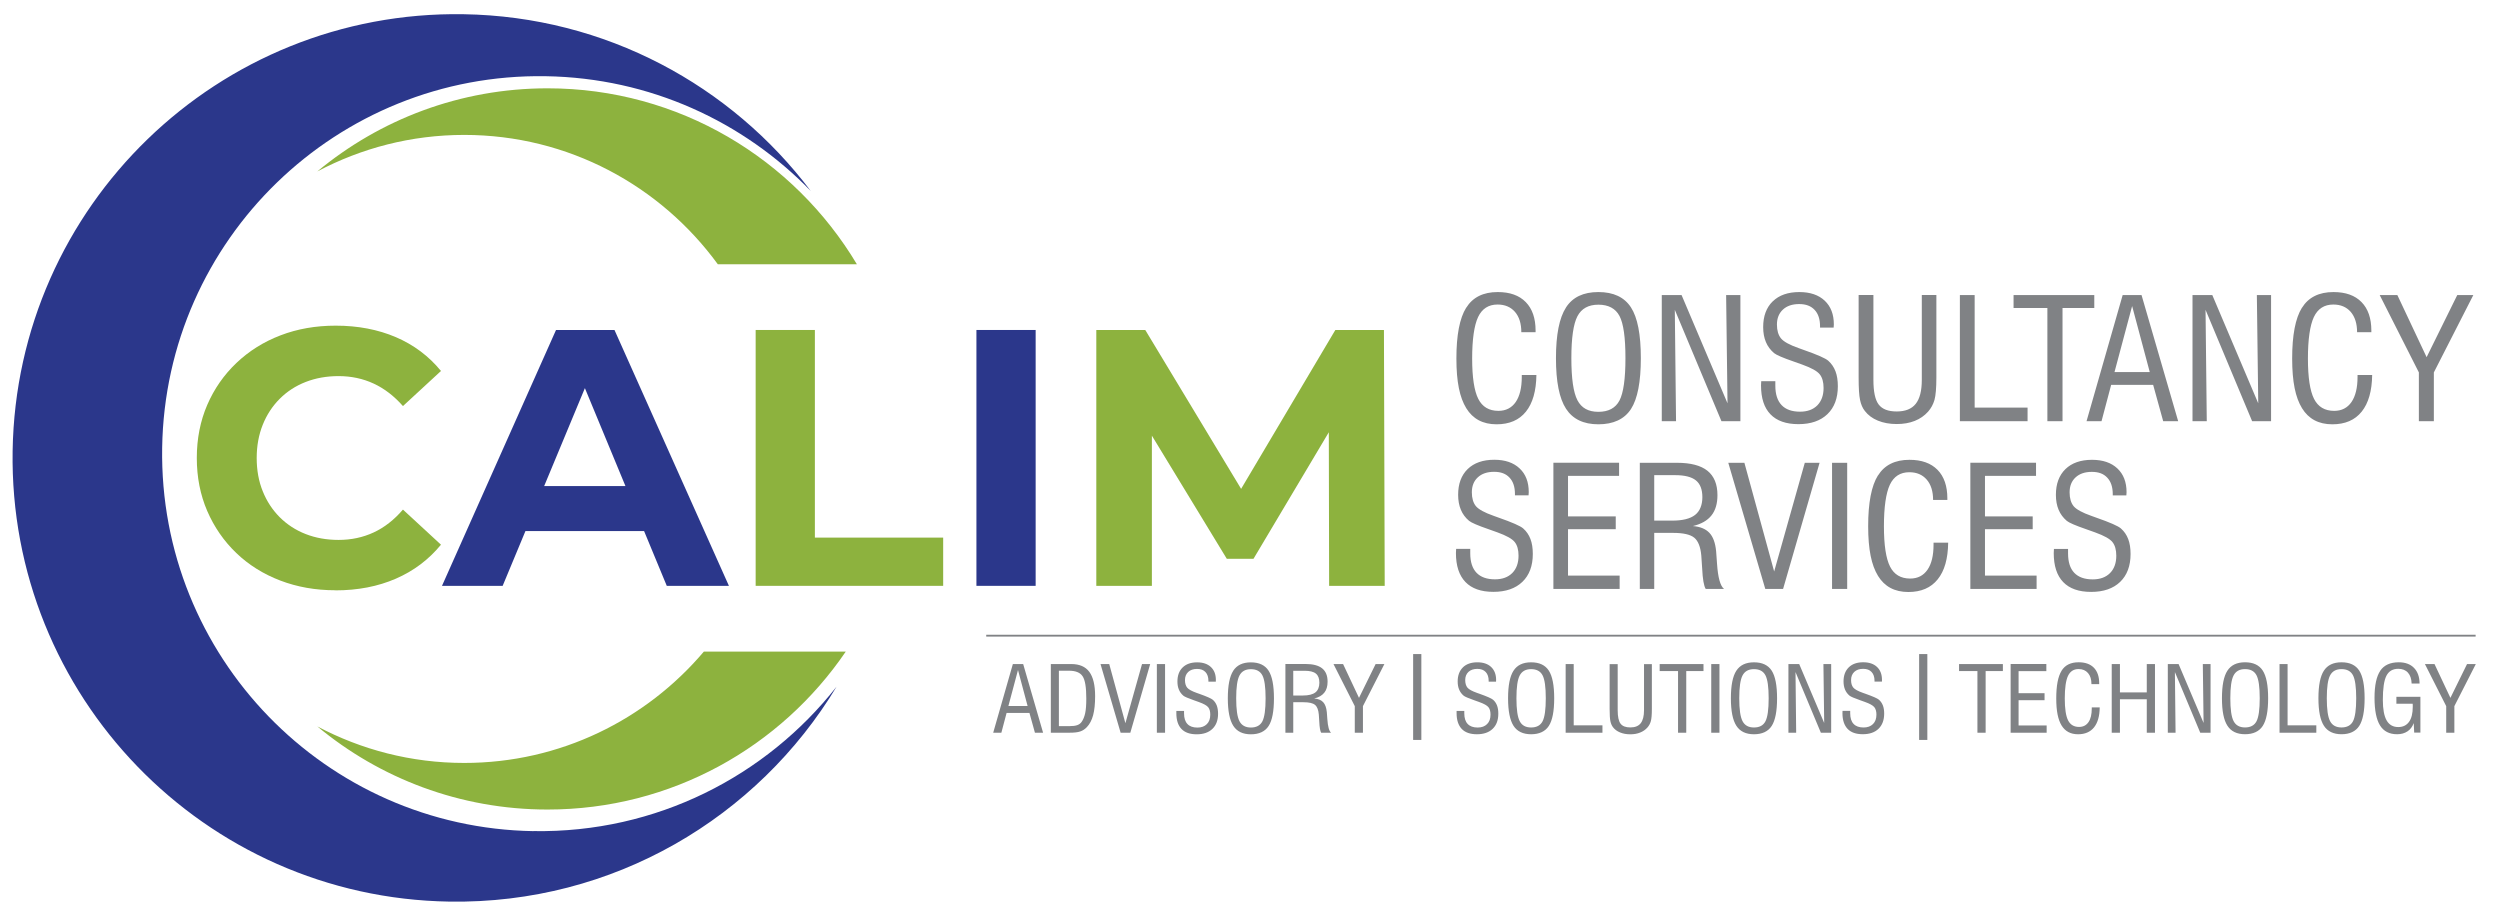 <?xml version="1.0" encoding="UTF-8"?>
<svg id="Layer_1" data-name="Layer 1" xmlns="http://www.w3.org/2000/svg" viewBox="0 0 487.16 178.08">
  <defs>
    <style>
      .cls-1 {
        fill: #2b378b;
      }

      .cls-2 {
        fill: #808285;
      }

      .cls-3 {
        fill: #8db23e;
      }
    </style>
  </defs>
  <path class="cls-2" d="M198.37,130.56l1.87,7.01h-3.74l1.87-7.01Zm-1-1.16l-3.83,13.38h1.59l1.02-3.86h4.45l1.07,3.86h1.59l-3.88-13.38h-2Zm8.97,1.3h1.98c1.29,0,2.18,.36,2.65,1.09,.48,.72,.71,2.17,.71,4.33,0,1.23-.07,2.19-.22,2.87-.15,.68-.38,1.25-.71,1.71-.21,.28-.49,.49-.85,.61-.36,.13-.87,.19-1.53,.19h-2.03v-10.81Zm-1.57-1.3v13.38h3.63c.94,0,1.64-.08,2.11-.25,.48-.16,.9-.44,1.28-.84,.55-.57,.96-1.35,1.22-2.32,.26-.98,.39-2.22,.39-3.72,0-2.14-.38-3.71-1.13-4.73-.75-1.01-1.92-1.52-3.52-1.52h-3.97Zm17.77,0l-3.24,11.53-3.15-11.53h-1.7l3.92,13.38h1.89l3.87-13.38h-1.57Zm2.89,13.38h1.6v-13.38h-1.6v13.38Zm26.58-12.07h2.21c1.01,0,1.75,.18,2.2,.55,.46,.37,.68,.97,.68,1.78s-.26,1.48-.77,1.88c-.51,.4-1.32,.61-2.42,.61h-1.9v-4.82Zm-1.53-1.31v13.38h1.53v-5.94h2c1.07,0,1.82,.17,2.23,.51,.42,.34,.67,.97,.75,1.89,.03,.34,.06,.79,.09,1.37,.05,1.15,.18,1.87,.37,2.18h1.94c-.4-.32-.64-1.21-.74-2.67-.04-.57-.07-1.02-.1-1.35-.09-.87-.32-1.52-.71-1.94-.39-.42-.97-.66-1.75-.72,.89-.21,1.54-.59,1.97-1.13,.43-.53,.64-1.25,.64-2.15,0-1.16-.35-2.02-1.06-2.59-.7-.56-1.78-.85-3.24-.85h-3.94Zm17.58,0l-3.24,6.59-3.1-6.59h-1.87l4.15,8.2v5.18h1.59v-5.18l4.18-8.2h-1.7Zm37.03,0v13.38h7.17v-1.44h-5.6v-11.94h-1.57Zm15.27,0v9c0,1.15-.22,2-.65,2.54-.43,.54-1.1,.81-2.01,.81s-1.53-.24-1.91-.73c-.37-.49-.56-1.36-.56-2.61v-9h-1.57v8.73c0,1.13,.05,1.93,.15,2.4,.1,.47,.27,.86,.5,1.16,.34,.45,.8,.79,1.39,1.03,.58,.24,1.24,.36,1.98,.36s1.36-.11,1.92-.34c.56-.22,1.04-.55,1.42-.98,.32-.36,.54-.77,.67-1.24,.13-.46,.2-1.26,.2-2.39v-8.73h-1.53Zm3.05,0v1.37h3.58v12.01h1.6v-12.01h3.36v-1.37h-8.55Zm10.05,13.38h1.6v-13.38h-1.6v13.38Zm21.86-13.38l.15,11.48-4.87-11.48h-2.1v13.38h1.51l-.13-11.82,4.94,11.82h2.01v-13.38h-1.51Zm26.43,0v1.37h3.58v12.01h1.6v-12.01h3.36v-1.37h-8.55Zm10.05,0v13.38h7.02v-1.41h-5.47v-4.93h5.06v-1.36h-5.06v-4.3h5.41v-1.39h-6.96Zm26.53,0v5.52h-5.23v-5.52h-1.6v13.38h1.6v-6.52h5.23v6.52h1.6v-13.38h-1.6Zm10.92,0l.15,11.48-4.87-11.48h-2.1v13.38h1.51l-.13-11.82,4.94,11.82h2.01v-13.38h-1.51Zm14.95,0v13.38h7.17v-1.44h-5.6v-11.94h-1.57Zm36.54,0l-3.24,6.59-3.1-6.59h-1.87l4.15,8.2v5.18h1.59v-5.18l4.18-8.2h-1.7Zm-250.29,.67c-.68,.66-1.01,1.57-1.01,2.73,0,.6,.09,1.13,.29,1.59,.19,.46,.48,.85,.87,1.18,.24,.2,.92,.49,2.06,.89,.41,.14,.72,.26,.95,.34,.95,.34,1.56,.68,1.83,1.02,.27,.34,.4,.82,.4,1.45,0,.78-.22,1.4-.67,1.84-.44,.44-1.05,.67-1.83,.67-.86,0-1.52-.23-1.95-.7-.44-.46-.66-1.15-.66-2.06v-.48h-1.5s0,.12,0,.22c0,.1,0,.18,0,.22,0,1.35,.33,2.37,1,3.07,.67,.7,1.66,1.04,2.96,1.04s2.34-.35,3.07-1.06c.74-.71,1.1-1.69,1.1-2.96,0-.61-.09-1.14-.25-1.58-.17-.44-.42-.82-.77-1.12-.29-.25-1.16-.64-2.62-1.16-.23-.08-.4-.14-.51-.18-.96-.34-1.58-.68-1.87-1.03-.28-.35-.43-.84-.43-1.47,0-.67,.21-1.19,.63-1.59,.42-.39,.99-.59,1.72-.59s1.25,.2,1.64,.61c.39,.41,.58,.99,.58,1.74v.14h1.44s0-.09,0-.17c0-.08,.01-.13,.01-.17,0-1.07-.32-1.91-.97-2.52-.65-.61-1.54-.91-2.68-.91-1.21,0-2.14,.33-2.82,.99m11.07,10.48c-.43-.82-.64-2.31-.64-4.46s.21-3.63,.64-4.45c.43-.82,1.17-1.23,2.23-1.23s1.81,.4,2.23,1.2c.42,.8,.63,2.29,.63,4.48s-.21,3.68-.63,4.49c-.42,.8-1.17,1.2-2.23,1.2s-1.8-.41-2.23-1.23m-1.21-9.83c-.71,1.09-1.06,2.88-1.06,5.37s.36,4.26,1.07,5.36c.71,1.1,1.85,1.65,3.43,1.65s2.75-.54,3.45-1.62c.7-1.08,1.04-2.88,1.04-5.39s-.35-4.31-1.05-5.39c-.7-1.08-1.85-1.62-3.45-1.62s-2.73,.55-3.44,1.64m44.75-.65c-.67,.66-1.01,1.57-1.01,2.73,0,.6,.09,1.13,.29,1.59,.19,.46,.48,.85,.87,1.18,.24,.2,.92,.49,2.06,.89,.4,.14,.72,.26,.95,.34,.95,.34,1.56,.68,1.83,1.02,.27,.34,.4,.82,.4,1.45,0,.78-.22,1.4-.67,1.84-.44,.44-1.05,.67-1.83,.67-.86,0-1.51-.23-1.95-.7-.44-.46-.66-1.15-.66-2.06v-.48h-1.5s0,.12,0,.22,0,.18,0,.22c0,1.35,.34,2.37,1,3.07,.67,.7,1.66,1.04,2.96,1.04s2.34-.35,3.07-1.06c.74-.71,1.1-1.69,1.1-2.96,0-.61-.08-1.14-.25-1.58-.17-.44-.42-.82-.77-1.12-.29-.25-1.16-.64-2.62-1.16-.23-.08-.4-.14-.51-.18-.96-.34-1.58-.68-1.87-1.03-.28-.35-.43-.84-.43-1.47,0-.67,.21-1.19,.63-1.59,.42-.39,1-.59,1.72-.59s1.25,.2,1.64,.61c.39,.41,.58,.99,.58,1.74v.14h1.44s0-.09,0-.17c0-.08,.01-.13,.01-.17,0-1.07-.33-1.91-.97-2.52-.65-.61-1.54-.91-2.69-.91-1.2,0-2.14,.33-2.82,.99m11.08,10.48c-.43-.82-.64-2.31-.64-4.46s.21-3.63,.64-4.45c.43-.82,1.17-1.23,2.22-1.23s1.81,.4,2.23,1.2c.42,.8,.63,2.29,.63,4.48s-.21,3.68-.63,4.49c-.42,.8-1.16,1.2-2.23,1.2s-1.8-.41-2.22-1.23m-1.21-9.83c-.71,1.09-1.06,2.88-1.06,5.37s.36,4.26,1.06,5.36c.71,1.1,1.86,1.65,3.43,1.65s2.75-.54,3.45-1.62c.7-1.08,1.05-2.88,1.05-5.39s-.35-4.31-1.05-5.39c-.7-1.08-1.85-1.62-3.45-1.62s-2.73,.55-3.43,1.64m44.63,9.83c-.43-.82-.64-2.31-.64-4.46s.21-3.63,.64-4.45c.43-.82,1.17-1.23,2.23-1.23s1.81,.4,2.23,1.2c.42,.8,.63,2.29,.63,4.48s-.21,3.68-.63,4.49c-.42,.8-1.16,1.2-2.23,1.2s-1.8-.41-2.23-1.23m-1.21-9.83c-.71,1.09-1.06,2.88-1.06,5.37s.36,4.26,1.07,5.36c.71,1.1,1.85,1.65,3.43,1.65s2.75-.54,3.45-1.62c.7-1.08,1.05-2.88,1.05-5.39s-.35-4.31-1.05-5.39c-.7-1.08-1.85-1.62-3.45-1.62s-2.73,.55-3.44,1.64m21.9-.65c-.67,.66-1.01,1.57-1.01,2.73,0,.6,.1,1.13,.29,1.59,.19,.46,.48,.85,.87,1.18,.24,.2,.92,.49,2.06,.89,.4,.14,.72,.26,.95,.34,.95,.34,1.56,.68,1.83,1.02,.27,.34,.41,.82,.41,1.45,0,.78-.22,1.4-.67,1.84-.44,.44-1.06,.67-1.83,.67-.86,0-1.51-.23-1.95-.7-.44-.46-.66-1.15-.66-2.06v-.48h-1.5s0,.12,0,.22c0,.1-.01,.18-.01,.22,0,1.35,.34,2.37,1,3.07,.67,.7,1.65,1.04,2.96,1.04s2.34-.35,3.07-1.06c.73-.71,1.1-1.69,1.1-2.96,0-.61-.08-1.14-.25-1.58-.17-.44-.43-.82-.77-1.12-.28-.25-1.16-.64-2.62-1.16-.22-.08-.39-.14-.51-.18-.96-.34-1.58-.68-1.87-1.03-.29-.35-.43-.84-.43-1.47,0-.67,.21-1.19,.63-1.59,.42-.39,.99-.59,1.72-.59s1.25,.2,1.64,.61c.39,.41,.58,.99,.58,1.74v.14h1.44s0-.09,.01-.17c0-.08,0-.13,0-.17,0-1.07-.32-1.91-.97-2.52-.65-.61-1.54-.91-2.69-.91-1.2,0-2.14,.33-2.81,.99m41.46,.68c-.69,1.11-1.03,2.9-1.03,5.38s.35,4.13,1.04,5.27c.7,1.14,1.77,1.71,3.21,1.71,1.35,0,2.39-.45,3.11-1.34,.72-.9,1.09-2.19,1.11-3.89h-1.55v.21c0,1.15-.21,2.04-.64,2.66-.43,.62-1.04,.93-1.84,.93-.99,0-1.7-.43-2.13-1.27-.43-.85-.65-2.28-.65-4.28s.21-3.52,.63-4.4c.42-.88,1.11-1.33,2.06-1.33,.78,0,1.39,.26,1.84,.78,.45,.52,.67,1.24,.67,2.16h1.51v-.17c0-1.31-.35-2.32-1.04-3.03-.7-.71-1.68-1.06-2.97-1.06-1.54,0-2.65,.55-3.34,1.67m33.54,9.8c-.43-.82-.64-2.31-.64-4.46s.21-3.63,.64-4.45c.43-.82,1.17-1.23,2.23-1.23s1.81,.4,2.23,1.2c.42,.8,.63,2.29,.63,4.48s-.21,3.68-.63,4.49c-.42,.8-1.17,1.2-2.23,1.2s-1.8-.41-2.23-1.23m-1.21-9.83c-.71,1.09-1.06,2.88-1.06,5.37s.35,4.26,1.07,5.36c.71,1.1,1.85,1.65,3.43,1.65s2.75-.54,3.45-1.62c.7-1.08,1.05-2.88,1.05-5.39s-.35-4.31-1.05-5.39c-.7-1.08-1.85-1.62-3.45-1.62s-2.73,.55-3.44,1.64m20.01,9.83c-.43-.82-.64-2.31-.64-4.46s.21-3.63,.64-4.45c.43-.82,1.17-1.23,2.23-1.23s1.81,.4,2.23,1.2c.42,.8,.63,2.29,.63,4.48s-.21,3.68-.63,4.49c-.42,.8-1.17,1.2-2.23,1.2s-1.8-.41-2.23-1.23m-1.21-9.83c-.71,1.09-1.06,2.88-1.06,5.37s.36,4.26,1.07,5.36c.71,1.1,1.86,1.65,3.43,1.65s2.75-.54,3.45-1.62c.7-1.08,1.05-2.88,1.05-5.39s-.35-4.31-1.05-5.39c-.7-1.08-1.85-1.62-3.45-1.62s-2.73,.55-3.44,1.64m11,0c-.75,1.1-1.13,2.85-1.13,5.28s.36,4.23,1.07,5.38c.71,1.15,1.83,1.72,3.34,1.72,.78,0,1.45-.19,2.01-.56,.56-.37,.96-.91,1.22-1.61l.09,1.85h1.21v-6.98h-4.68v1.36h3.17c.01,.07,.02,.16,.02,.24,0,.08,0,.2,0,.36,0,1.28-.24,2.26-.73,2.93-.48,.67-1.18,1.01-2.1,1.01-1.01,0-1.77-.43-2.26-1.29-.49-.86-.74-2.19-.74-3.98,0-2.23,.23-3.8,.69-4.71,.46-.91,1.23-1.37,2.32-1.37,.8,0,1.43,.25,1.88,.75,.45,.5,.69,1.2,.72,2.12h1.55c-.01-1.31-.38-2.33-1.09-3.05-.71-.73-1.71-1.09-2.97-1.09-1.65,0-2.86,.55-3.6,1.64m-188.46,13.49h1.6v-16.73h-1.6v16.73Zm98.6,0h1.6v-16.73h-1.6v16.73Z"/>
  <path class="cls-2" d="M302.7,90.18v24.58h12.91v-2.59h-10.06v-9.05h9.3v-2.49h-9.3v-7.9h9.95v-2.56h-12.81Zm19.65,2.41h4.06c1.87,0,3.22,.34,4.06,1.02,.84,.68,1.26,1.77,1.26,3.27s-.47,2.72-1.42,3.46c-.95,.74-2.43,1.11-4.45,1.11h-3.51v-8.86Zm-2.81-2.41v24.58h2.81v-10.92h3.67c1.98,0,3.35,.31,4.12,.93,.76,.62,1.23,1.78,1.38,3.47,.06,.62,.11,1.45,.17,2.51,.1,2.11,.33,3.44,.69,4.01h3.57c-.73-.58-1.18-2.22-1.36-4.9-.07-1.05-.13-1.88-.18-2.47-.16-1.61-.59-2.8-1.31-3.56-.72-.76-1.79-1.21-3.22-1.32,1.63-.39,2.84-1.08,3.62-2.07,.78-.98,1.17-2.3,1.17-3.95,0-2.13-.65-3.71-1.94-4.75-1.3-1.04-3.28-1.56-5.95-1.56h-7.24Zm32.15,0l-5.97,21.18-5.8-21.18h-3.14l7.21,24.58h3.47l7.11-24.58h-2.88Zm5.31,24.58h2.95v-24.58h-2.95v24.58Zm26.95-24.58v24.58h12.91v-2.59h-10.06v-9.05h9.3v-2.49h-9.3v-7.9h9.95v-2.56h-12.8Zm-97.95,1.22c-1.24,1.21-1.86,2.88-1.86,5.02,0,1.11,.18,2.08,.53,2.91,.35,.84,.88,1.56,1.6,2.16,.44,.36,1.7,.91,3.79,1.63,.75,.27,1.33,.47,1.74,.62,1.74,.63,2.86,1.25,3.36,1.88,.5,.62,.75,1.51,.75,2.66,0,1.43-.41,2.56-1.22,3.38-.82,.82-1.94,1.23-3.37,1.23-1.59,0-2.78-.43-3.6-1.28-.81-.85-1.22-2.11-1.22-3.78v-.88h-2.75c0,.09,0,.22-.02,.41,0,.19-.02,.32-.02,.41,0,2.48,.62,4.36,1.85,5.64,1.23,1.28,3.04,1.92,5.45,1.92s4.3-.65,5.65-1.95c1.35-1.3,2.03-3.11,2.03-5.44,0-1.13-.15-2.1-.46-2.91-.31-.81-.78-1.5-1.42-2.06-.53-.47-2.14-1.18-4.83-2.12-.41-.15-.73-.26-.94-.34-1.77-.62-2.91-1.25-3.44-1.88-.52-.64-.79-1.54-.79-2.7,0-1.22,.39-2.2,1.16-2.91,.77-.72,1.83-1.08,3.17-1.08s2.3,.37,3.01,1.13c.71,.75,1.06,1.82,1.06,3.2v.25h2.65c0-.06,0-.17,.02-.31,.01-.14,.02-.25,.02-.31,0-1.97-.59-3.51-1.79-4.63-1.19-1.12-2.83-1.68-4.93-1.68-2.21,0-3.94,.61-5.18,1.81m79.94,1.25c-1.27,2.04-1.9,5.33-1.9,9.89s.64,7.59,1.92,9.68c1.28,2.09,3.25,3.14,5.91,3.14,2.49,0,4.4-.82,5.72-2.47,1.33-1.64,2-4.02,2.04-7.14h-2.85v.38c0,2.12-.39,3.75-1.18,4.89-.79,1.14-1.91,1.72-3.38,1.72-1.82,0-3.13-.78-3.92-2.34-.79-1.56-1.19-4.18-1.19-7.86s.39-6.46,1.16-8.09c.77-1.62,2.03-2.43,3.79-2.43,1.43,0,2.56,.48,3.39,1.44,.83,.96,1.24,2.28,1.24,3.96h2.78v-.31c0-2.4-.64-4.26-1.92-5.56-1.28-1.3-3.1-1.95-5.46-1.95-2.83,0-4.87,1.02-6.14,3.06m36.53-1.25c-1.24,1.21-1.86,2.88-1.86,5.02,0,1.11,.18,2.08,.53,2.91,.35,.84,.89,1.56,1.6,2.16,.43,.36,1.7,.91,3.79,1.63,.75,.27,1.33,.47,1.74,.62,1.74,.63,2.86,1.25,3.36,1.88,.5,.62,.75,1.51,.75,2.66,0,1.43-.41,2.56-1.22,3.38-.82,.82-1.94,1.23-3.37,1.23-1.59,0-2.79-.43-3.6-1.28-.81-.85-1.21-2.11-1.21-3.78v-.88h-2.75c0,.09,0,.22-.02,.41-.01,.19-.02,.32-.02,.41,0,2.48,.61,4.36,1.84,5.64,1.23,1.28,3.04,1.92,5.45,1.92s4.3-.65,5.65-1.95c1.35-1.3,2.03-3.11,2.03-5.44,0-1.13-.15-2.1-.46-2.91-.31-.81-.78-1.5-1.42-2.06-.52-.47-2.13-1.18-4.83-2.12-.41-.15-.73-.26-.94-.34-1.77-.62-2.91-1.25-3.44-1.88-.52-.64-.79-1.54-.79-2.7,0-1.22,.39-2.2,1.16-2.91,.77-.72,1.83-1.08,3.17-1.08s2.3,.37,3.01,1.13c.71,.75,1.07,1.82,1.07,3.2v.25h2.65c0-.06,0-.17,.02-.31,.01-.14,.02-.25,.02-.31,0-1.97-.6-3.51-1.79-4.63-1.19-1.12-2.84-1.68-4.94-1.68-2.21,0-3.94,.61-5.18,1.81m-66.12-33.91l.27,21.09-8.95-21.09h-3.86v24.58h2.78l-.24-21.71,9.09,21.71h3.69v-24.58h-2.78Zm38.13,0v16.54c0,2.12-.4,3.67-1.19,4.66-.79,.99-2.03,1.48-3.7,1.48s-2.82-.45-3.51-1.35c-.69-.9-1.03-2.5-1.03-4.8v-16.54h-2.88v16.04c0,2.08,.09,3.55,.28,4.42,.18,.87,.49,1.58,.93,2.13,.63,.82,1.47,1.45,2.55,1.89,1.07,.44,2.29,.66,3.64,.66s2.49-.2,3.53-.61c1.03-.41,1.9-1.01,2.61-1.81,.58-.66,.99-1.42,1.24-2.28,.24-.85,.37-2.32,.37-4.4v-16.04h-2.81Zm7.42,0v24.58h13.19v-2.65h-10.31v-21.94h-2.88Zm10.46,0v2.52h6.59v22.06h2.95v-22.06h6.19v-2.52h-15.72Zm23.1,2.12l3.44,12.88h-6.87l3.44-12.88Zm-1.84-2.12l-7.04,24.58h2.92l1.88-7.09h8.18l1.96,7.09h2.92l-7.14-24.58h-3.67Zm26.15,0l.27,21.09-8.95-21.09h-3.86v24.58h2.78l-.24-21.71,9.08,21.71h3.69v-24.58h-2.78Zm39.05,0l-5.97,12.1-5.7-12.1h-3.44l7.63,15.07v9.51h2.92v-9.51l7.69-15.07h-3.13Zm-193.13,2.47c-1.27,2.04-1.9,5.33-1.9,9.89s.64,7.59,1.92,9.68c1.28,2.09,3.25,3.14,5.91,3.14,2.49,0,4.4-.82,5.72-2.47,1.32-1.64,2-4.03,2.04-7.14h-2.85v.38c0,2.12-.4,3.75-1.18,4.89-.79,1.14-1.92,1.72-3.38,1.72-1.82,0-3.13-.78-3.92-2.34-.79-1.56-1.19-4.18-1.19-7.86s.39-6.46,1.16-8.09c.77-1.62,2.03-2.43,3.79-2.43,1.43,0,2.56,.48,3.39,1.43,.83,.96,1.24,2.28,1.24,3.96h2.78v-.31c0-2.4-.64-4.26-1.92-5.56-1.28-1.31-3.1-1.95-5.46-1.95-2.83,0-4.87,1.02-6.14,3.06m21.67,18.01c-.79-1.51-1.18-4.24-1.18-8.19s.4-6.66,1.18-8.16c.79-1.51,2.15-2.26,4.09-2.26s3.33,.73,4.11,2.2c.78,1.47,1.16,4.21,1.16,8.22s-.39,6.77-1.16,8.25c-.77,1.47-2.14,2.21-4.11,2.21s-3.3-.75-4.09-2.26m-2.23-18.06c-1.3,2.01-1.95,5.3-1.95,9.87s.65,7.83,1.96,9.85c1.31,2.02,3.41,3.03,6.31,3.03s5.06-.99,6.35-2.98c1.28-1.98,1.92-5.29,1.92-9.91s-.64-7.92-1.93-9.9-3.4-2.98-6.34-2.98-5.02,1-6.32,3.01m40.29-1.2c-1.24,1.21-1.86,2.88-1.86,5.02,0,1.11,.18,2.08,.53,2.91,.35,.84,.89,1.56,1.6,2.16,.44,.36,1.7,.91,3.79,1.63,.75,.27,1.33,.47,1.74,.62,1.74,.63,2.86,1.25,3.36,1.88,.5,.62,.75,1.51,.75,2.66,0,1.44-.41,2.56-1.22,3.39-.82,.82-1.94,1.23-3.37,1.23-1.59,0-2.78-.43-3.59-1.28-.81-.85-1.22-2.11-1.22-3.78v-.88h-2.75c0,.08,0,.22-.02,.41,0,.19-.02,.32-.02,.41,0,2.48,.61,4.36,1.84,5.63,1.23,1.28,3.05,1.92,5.45,1.92s4.3-.65,5.65-1.95c1.35-1.3,2.03-3.11,2.03-5.44,0-1.13-.15-2.1-.46-2.91-.31-.81-.78-1.5-1.41-2.06-.53-.47-2.14-1.18-4.83-2.12-.41-.15-.73-.26-.94-.34-1.77-.62-2.91-1.25-3.44-1.89-.52-.64-.79-1.54-.79-2.7,0-1.22,.39-2.19,1.16-2.91,.77-.72,1.83-1.08,3.17-1.08s2.3,.38,3.01,1.13c.71,.75,1.06,1.82,1.06,3.2v.26h2.65c0-.06,0-.17,.02-.31,0-.15,.02-.25,.02-.31,0-1.97-.59-3.51-1.78-4.63-1.19-1.12-2.84-1.68-4.94-1.68-2.21,0-3.94,.6-5.18,1.81m103.11,1.25c-1.27,2.04-1.9,5.33-1.9,9.89s.64,7.59,1.92,9.68c1.28,2.09,3.25,3.14,5.91,3.14,2.49,0,4.4-.82,5.72-2.47,1.32-1.64,2-4.03,2.04-7.14h-2.85v.38c0,2.12-.4,3.75-1.18,4.89-.79,1.14-1.91,1.72-3.38,1.72-1.82,0-3.13-.78-3.92-2.34-.79-1.56-1.19-4.18-1.19-7.86s.39-6.46,1.16-8.09c.77-1.62,2.03-2.43,3.79-2.43,1.43,0,2.56,.48,3.39,1.43,.82,.96,1.24,2.28,1.24,3.96h2.78v-.31c0-2.4-.64-4.26-1.92-5.56-1.28-1.31-3.1-1.95-5.46-1.95-2.83,0-4.87,1.02-6.14,3.06"/>
  <rect class="cls-2" x="192.18" y="123.69" width="290.23" height=".36"/>
  <path class="cls-1" d="M103.98,161.96c-40.62-.65-73.03-34.1-72.38-74.73,.65-40.62,34.1-73.03,74.73-72.38,20.31,.32,38.56,8.85,51.66,22.37C142.49,16.67,118.03,3.21,90.31,2.77,42.55,2.01,3.22,40.1,2.46,87.85c-.76,47.75,37.33,87.08,85.09,87.84,31.94,.51,60.09-16.37,75.47-41.89-13.72,17.45-35.13,28.53-59.04,28.15"/>
  <path class="cls-3" d="M139.88,51.5h27.1c-12.27-20.51-34.64-34.29-60.28-34.29-17.06,0-32.69,6.09-44.87,16.2,8.55-4.53,18.28-7.12,28.63-7.12,20.33,0,38.29,9.95,49.42,25.21"/>
  <path class="cls-3" d="M137.16,126.97c-11.23,13.26-27.97,21.7-46.7,21.7-10.35,0-20.08-2.59-28.63-7.12,12.17,10.11,27.81,16.2,44.87,16.2,24.16,0,45.47-12.2,58.11-30.78h-27.65Z"/>
  <path class="cls-3" d="M65.34,115.02c-3.85,0-7.42-.63-10.72-1.89-3.3-1.26-6.16-3.05-8.58-5.37-2.42-2.33-4.31-5.06-5.66-8.19-1.35-3.13-2.03-6.58-2.03-10.33s.68-7.2,2.03-10.33c1.35-3.13,3.25-5.86,5.7-8.19,2.44-2.32,5.31-4.12,8.58-5.37,3.28-1.26,6.86-1.89,10.76-1.89,4.32,0,8.23,.75,11.72,2.24,3.49,1.5,6.42,3.69,8.79,6.59l-7.41,6.84c-1.71-1.95-3.61-3.41-5.7-4.38-2.09-.97-4.37-1.46-6.84-1.46-2.32,0-4.46,.38-6.41,1.14-1.95,.76-3.63,1.85-5.06,3.28-1.42,1.42-2.53,3.11-3.31,5.06-.78,1.95-1.18,4.11-1.18,6.48s.39,4.54,1.18,6.48c.78,1.95,1.89,3.63,3.31,5.06,1.43,1.42,3.11,2.52,5.06,3.28,1.95,.76,4.09,1.14,6.41,1.14,2.47,0,4.75-.49,6.84-1.46,2.09-.97,3.99-2.46,5.7-4.45l7.41,6.84c-2.38,2.9-5.31,5.11-8.79,6.62-3.49,1.52-7.42,2.28-11.79,2.28"/>
  <path class="cls-1" d="M86.13,114.16l22.22-49.86h11.39l22.3,49.86h-12.11l-18.23-44.02h4.56l-18.31,44.02h-11.82Zm11.11-10.68l3.06-8.76h25.64l3.14,8.76h-31.84Z"/>
  <polygon class="cls-3" points="147.25 114.16 147.25 64.3 158.79 64.3 158.79 104.76 183.79 104.76 183.79 114.16 147.25 114.16"/>
  <rect class="cls-1" x="190.27" y="64.3" width="11.54" height="49.86"/>
  <polygon class="cls-3" points="213.63 114.16 213.63 64.3 223.17 64.3 244.4 99.49 239.34 99.49 260.21 64.3 269.68 64.3 269.83 114.16 259 114.16 258.93 80.9 260.92 80.9 244.26 108.89 239.06 108.89 222.03 80.9 224.46 80.9 224.46 114.16 213.63 114.16"/>
</svg>